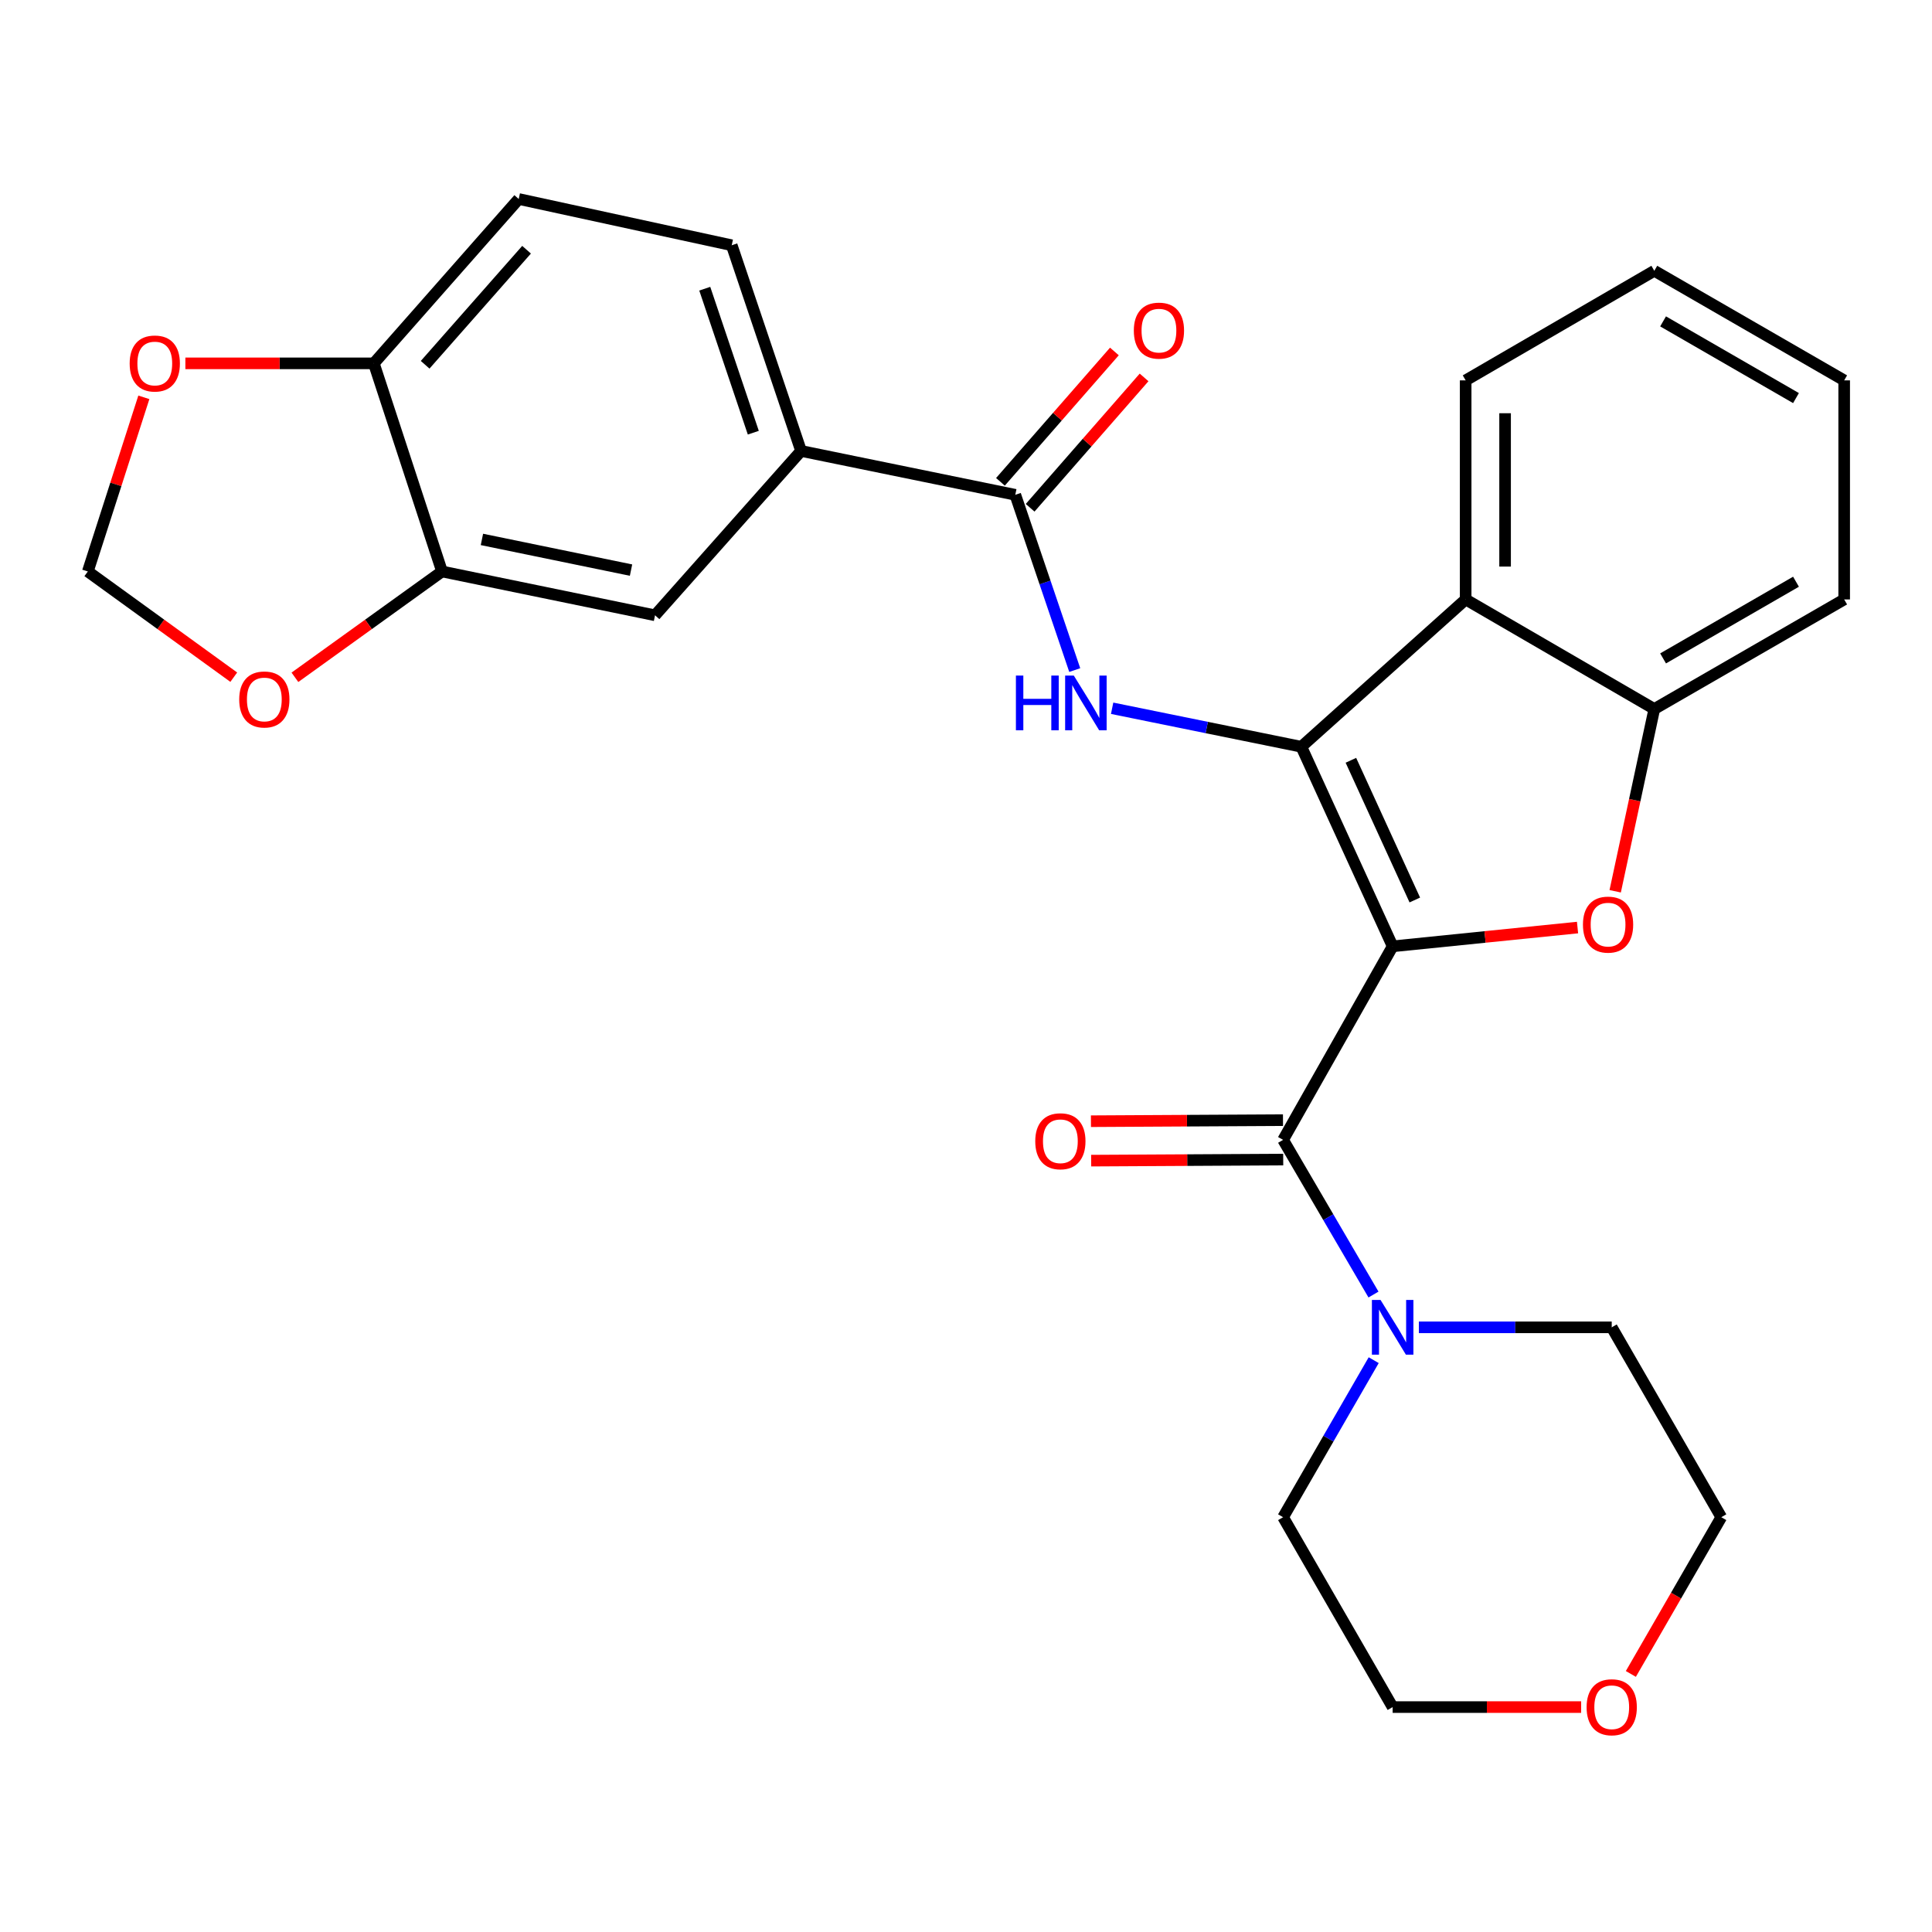 <?xml version='1.0' encoding='iso-8859-1'?>
<svg version='1.1' baseProfile='full'
              xmlns='http://www.w3.org/2000/svg'
                      xmlns:rdkit='http://www.rdkit.org/xml'
                      xmlns:xlink='http://www.w3.org/1999/xlink'
                  xml:space='preserve'
width='1000px' height='1000px' viewBox='0 0 1000 1000'>
<!-- END OF HEADER -->
<rect style='opacity:1.0;fill:#FFFFFF;stroke:none' width='1000' height='1000' x='0' y='0'> </rect>
<path class='bond-0' d='M 720.833,489.821 L 673.575,386.52' style='fill:none;fill-rule:evenodd;stroke:#000000;stroke-width:6px;stroke-linecap:butt;stroke-linejoin:miter;stroke-opacity:1' />
<path class='bond-0' d='M 732.303,465.836 L 699.223,393.525' style='fill:none;fill-rule:evenodd;stroke:#000000;stroke-width:6px;stroke-linecap:butt;stroke-linejoin:miter;stroke-opacity:1' />
<path class='bond-1' d='M 720.833,489.821 L 768.681,484.961' style='fill:none;fill-rule:evenodd;stroke:#000000;stroke-width:6px;stroke-linecap:butt;stroke-linejoin:miter;stroke-opacity:1' />
<path class='bond-1' d='M 768.681,484.961 L 816.53,480.1' style='fill:none;fill-rule:evenodd;stroke:#FF0000;stroke-width:6px;stroke-linecap:butt;stroke-linejoin:miter;stroke-opacity:1' />
<path class='bond-2' d='M 720.833,489.821 L 664.131,589.994' style='fill:none;fill-rule:evenodd;stroke:#000000;stroke-width:6px;stroke-linecap:butt;stroke-linejoin:miter;stroke-opacity:1' />
<path class='bond-3' d='M 673.575,386.52 L 624.607,376.558' style='fill:none;fill-rule:evenodd;stroke:#000000;stroke-width:6px;stroke-linecap:butt;stroke-linejoin:miter;stroke-opacity:1' />
<path class='bond-3' d='M 624.607,376.558 L 575.639,366.596' style='fill:none;fill-rule:evenodd;stroke:#0000FF;stroke-width:6px;stroke-linecap:butt;stroke-linejoin:miter;stroke-opacity:1' />
<path class='bond-4' d='M 673.575,386.52 L 758.623,310.271' style='fill:none;fill-rule:evenodd;stroke:#000000;stroke-width:6px;stroke-linecap:butt;stroke-linejoin:miter;stroke-opacity:1' />
<path class='bond-6' d='M 836.017,461.323 L 846.142,414.148' style='fill:none;fill-rule:evenodd;stroke:#FF0000;stroke-width:6px;stroke-linecap:butt;stroke-linejoin:miter;stroke-opacity:1' />
<path class='bond-6' d='M 846.142,414.148 L 856.267,366.973' style='fill:none;fill-rule:evenodd;stroke:#000000;stroke-width:6px;stroke-linecap:butt;stroke-linejoin:miter;stroke-opacity:1' />
<path class='bond-7' d='M 664.131,589.994 L 687.523,630.025' style='fill:none;fill-rule:evenodd;stroke:#000000;stroke-width:6px;stroke-linecap:butt;stroke-linejoin:miter;stroke-opacity:1' />
<path class='bond-7' d='M 687.523,630.025 L 710.916,670.056' style='fill:none;fill-rule:evenodd;stroke:#0000FF;stroke-width:6px;stroke-linecap:butt;stroke-linejoin:miter;stroke-opacity:1' />
<path class='bond-13' d='M 664.075,579.79 L 614.373,580.063' style='fill:none;fill-rule:evenodd;stroke:#000000;stroke-width:6px;stroke-linecap:butt;stroke-linejoin:miter;stroke-opacity:1' />
<path class='bond-13' d='M 614.373,580.063 L 564.671,580.337' style='fill:none;fill-rule:evenodd;stroke:#FF0000;stroke-width:6px;stroke-linecap:butt;stroke-linejoin:miter;stroke-opacity:1' />
<path class='bond-13' d='M 664.187,600.198 L 614.485,600.472' style='fill:none;fill-rule:evenodd;stroke:#000000;stroke-width:6px;stroke-linecap:butt;stroke-linejoin:miter;stroke-opacity:1' />
<path class='bond-13' d='M 614.485,600.472 L 564.783,600.745' style='fill:none;fill-rule:evenodd;stroke:#FF0000;stroke-width:6px;stroke-linecap:butt;stroke-linejoin:miter;stroke-opacity:1' />
<path class='bond-5' d='M 556.285,346.828 L 540.898,301.469' style='fill:none;fill-rule:evenodd;stroke:#0000FF;stroke-width:6px;stroke-linecap:butt;stroke-linejoin:miter;stroke-opacity:1' />
<path class='bond-5' d='M 540.898,301.469 L 525.511,256.109' style='fill:none;fill-rule:evenodd;stroke:#000000;stroke-width:6px;stroke-linecap:butt;stroke-linejoin:miter;stroke-opacity:1' />
<path class='bond-20' d='M 758.623,310.271 L 758.623,196.878' style='fill:none;fill-rule:evenodd;stroke:#000000;stroke-width:6px;stroke-linecap:butt;stroke-linejoin:miter;stroke-opacity:1' />
<path class='bond-20' d='M 779.031,293.262 L 779.031,213.887' style='fill:none;fill-rule:evenodd;stroke:#000000;stroke-width:6px;stroke-linecap:butt;stroke-linejoin:miter;stroke-opacity:1' />
<path class='bond-28' d='M 758.623,310.271 L 856.267,366.973' style='fill:none;fill-rule:evenodd;stroke:#000000;stroke-width:6px;stroke-linecap:butt;stroke-linejoin:miter;stroke-opacity:1' />
<path class='bond-8' d='M 525.511,256.109 L 414.635,233.41' style='fill:none;fill-rule:evenodd;stroke:#000000;stroke-width:6px;stroke-linecap:butt;stroke-linejoin:miter;stroke-opacity:1' />
<path class='bond-16' d='M 533.193,262.825 L 562.685,229.088' style='fill:none;fill-rule:evenodd;stroke:#000000;stroke-width:6px;stroke-linecap:butt;stroke-linejoin:miter;stroke-opacity:1' />
<path class='bond-16' d='M 562.685,229.088 L 592.177,195.35' style='fill:none;fill-rule:evenodd;stroke:#FF0000;stroke-width:6px;stroke-linecap:butt;stroke-linejoin:miter;stroke-opacity:1' />
<path class='bond-16' d='M 517.828,249.393 L 547.32,215.656' style='fill:none;fill-rule:evenodd;stroke:#000000;stroke-width:6px;stroke-linecap:butt;stroke-linejoin:miter;stroke-opacity:1' />
<path class='bond-16' d='M 547.32,215.656 L 576.812,181.918' style='fill:none;fill-rule:evenodd;stroke:#FF0000;stroke-width:6px;stroke-linecap:butt;stroke-linejoin:miter;stroke-opacity:1' />
<path class='bond-23' d='M 856.267,366.973 L 954.545,310.271' style='fill:none;fill-rule:evenodd;stroke:#000000;stroke-width:6px;stroke-linecap:butt;stroke-linejoin:miter;stroke-opacity:1' />
<path class='bond-23' d='M 860.809,340.79 L 929.605,301.099' style='fill:none;fill-rule:evenodd;stroke:#000000;stroke-width:6px;stroke-linecap:butt;stroke-linejoin:miter;stroke-opacity:1' />
<path class='bond-21' d='M 734.407,687.025 L 784.316,687.025' style='fill:none;fill-rule:evenodd;stroke:#0000FF;stroke-width:6px;stroke-linecap:butt;stroke-linejoin:miter;stroke-opacity:1' />
<path class='bond-21' d='M 784.316,687.025 L 834.225,687.025' style='fill:none;fill-rule:evenodd;stroke:#000000;stroke-width:6px;stroke-linecap:butt;stroke-linejoin:miter;stroke-opacity:1' />
<path class='bond-22' d='M 711.027,704.022 L 687.579,744.663' style='fill:none;fill-rule:evenodd;stroke:#0000FF;stroke-width:6px;stroke-linecap:butt;stroke-linejoin:miter;stroke-opacity:1' />
<path class='bond-22' d='M 687.579,744.663 L 664.131,785.304' style='fill:none;fill-rule:evenodd;stroke:#000000;stroke-width:6px;stroke-linecap:butt;stroke-linejoin:miter;stroke-opacity:1' />
<path class='bond-10' d='M 414.635,233.41 L 339.044,318.48' style='fill:none;fill-rule:evenodd;stroke:#000000;stroke-width:6px;stroke-linecap:butt;stroke-linejoin:miter;stroke-opacity:1' />
<path class='bond-17' d='M 414.635,233.41 L 378.739,126.945' style='fill:none;fill-rule:evenodd;stroke:#000000;stroke-width:6px;stroke-linecap:butt;stroke-linejoin:miter;stroke-opacity:1' />
<path class='bond-17' d='M 389.912,223.96 L 364.784,149.435' style='fill:none;fill-rule:evenodd;stroke:#000000;stroke-width:6px;stroke-linecap:butt;stroke-linejoin:miter;stroke-opacity:1' />
<path class='bond-9' d='M 228.792,295.792 L 339.044,318.48' style='fill:none;fill-rule:evenodd;stroke:#000000;stroke-width:6px;stroke-linecap:butt;stroke-linejoin:miter;stroke-opacity:1' />
<path class='bond-9' d='M 249.443,279.205 L 326.62,295.087' style='fill:none;fill-rule:evenodd;stroke:#000000;stroke-width:6px;stroke-linecap:butt;stroke-linejoin:miter;stroke-opacity:1' />
<path class='bond-12' d='M 228.792,295.792 L 190.721,323.182' style='fill:none;fill-rule:evenodd;stroke:#000000;stroke-width:6px;stroke-linecap:butt;stroke-linejoin:miter;stroke-opacity:1' />
<path class='bond-12' d='M 190.721,323.182 L 152.65,350.571' style='fill:none;fill-rule:evenodd;stroke:#FF0000;stroke-width:6px;stroke-linecap:butt;stroke-linejoin:miter;stroke-opacity:1' />
<path class='bond-31' d='M 228.792,295.792 L 193.496,188.069' style='fill:none;fill-rule:evenodd;stroke:#000000;stroke-width:6px;stroke-linecap:butt;stroke-linejoin:miter;stroke-opacity:1' />
<path class='bond-11' d='M 193.496,188.069 L 268.487,102.999' style='fill:none;fill-rule:evenodd;stroke:#000000;stroke-width:6px;stroke-linecap:butt;stroke-linejoin:miter;stroke-opacity:1' />
<path class='bond-11' d='M 220.055,188.804 L 272.548,129.255' style='fill:none;fill-rule:evenodd;stroke:#000000;stroke-width:6px;stroke-linecap:butt;stroke-linejoin:miter;stroke-opacity:1' />
<path class='bond-14' d='M 193.496,188.069 L 144.723,188.069' style='fill:none;fill-rule:evenodd;stroke:#000000;stroke-width:6px;stroke-linecap:butt;stroke-linejoin:miter;stroke-opacity:1' />
<path class='bond-14' d='M 144.723,188.069 L 95.95,188.069' style='fill:none;fill-rule:evenodd;stroke:#FF0000;stroke-width:6px;stroke-linecap:butt;stroke-linejoin:miter;stroke-opacity:1' />
<path class='bond-15' d='M 120.997,350.504 L 83.226,323.148' style='fill:none;fill-rule:evenodd;stroke:#FF0000;stroke-width:6px;stroke-linecap:butt;stroke-linejoin:miter;stroke-opacity:1' />
<path class='bond-15' d='M 83.226,323.148 L 45.455,295.792' style='fill:none;fill-rule:evenodd;stroke:#000000;stroke-width:6px;stroke-linecap:butt;stroke-linejoin:miter;stroke-opacity:1' />
<path class='bond-32' d='M 74.456,205.658 L 59.955,250.725' style='fill:none;fill-rule:evenodd;stroke:#FF0000;stroke-width:6px;stroke-linecap:butt;stroke-linejoin:miter;stroke-opacity:1' />
<path class='bond-32' d='M 59.955,250.725 L 45.455,295.792' style='fill:none;fill-rule:evenodd;stroke:#000000;stroke-width:6px;stroke-linecap:butt;stroke-linejoin:miter;stroke-opacity:1' />
<path class='bond-18' d='M 378.739,126.945 L 268.487,102.999' style='fill:none;fill-rule:evenodd;stroke:#000000;stroke-width:6px;stroke-linecap:butt;stroke-linejoin:miter;stroke-opacity:1' />
<path class='bond-19' d='M 818.39,883.583 L 769.612,883.583' style='fill:none;fill-rule:evenodd;stroke:#FF0000;stroke-width:6px;stroke-linecap:butt;stroke-linejoin:miter;stroke-opacity:1' />
<path class='bond-19' d='M 769.612,883.583 L 720.833,883.583' style='fill:none;fill-rule:evenodd;stroke:#000000;stroke-width:6px;stroke-linecap:butt;stroke-linejoin:miter;stroke-opacity:1' />
<path class='bond-29' d='M 844.126,866.426 L 867.532,825.865' style='fill:none;fill-rule:evenodd;stroke:#FF0000;stroke-width:6px;stroke-linecap:butt;stroke-linejoin:miter;stroke-opacity:1' />
<path class='bond-29' d='M 867.532,825.865 L 890.939,785.304' style='fill:none;fill-rule:evenodd;stroke:#000000;stroke-width:6px;stroke-linecap:butt;stroke-linejoin:miter;stroke-opacity:1' />
<path class='bond-26' d='M 758.623,196.878 L 856.267,140.165' style='fill:none;fill-rule:evenodd;stroke:#000000;stroke-width:6px;stroke-linecap:butt;stroke-linejoin:miter;stroke-opacity:1' />
<path class='bond-25' d='M 834.225,687.025 L 890.939,785.304' style='fill:none;fill-rule:evenodd;stroke:#000000;stroke-width:6px;stroke-linecap:butt;stroke-linejoin:miter;stroke-opacity:1' />
<path class='bond-24' d='M 664.131,785.304 L 720.833,883.583' style='fill:none;fill-rule:evenodd;stroke:#000000;stroke-width:6px;stroke-linecap:butt;stroke-linejoin:miter;stroke-opacity:1' />
<path class='bond-27' d='M 954.545,310.271 L 954.545,196.878' style='fill:none;fill-rule:evenodd;stroke:#000000;stroke-width:6px;stroke-linecap:butt;stroke-linejoin:miter;stroke-opacity:1' />
<path class='bond-30' d='M 856.267,140.165 L 954.545,196.878' style='fill:none;fill-rule:evenodd;stroke:#000000;stroke-width:6px;stroke-linecap:butt;stroke-linejoin:miter;stroke-opacity:1' />
<path class='bond-30' d='M 860.808,166.349 L 929.603,206.048' style='fill:none;fill-rule:evenodd;stroke:#000000;stroke-width:6px;stroke-linecap:butt;stroke-linejoin:miter;stroke-opacity:1' />
<path  class='atom-2' d='M 819.332 478.575
Q 819.332 471.775, 822.692 467.975
Q 826.052 464.175, 832.332 464.175
Q 838.612 464.175, 841.972 467.975
Q 845.332 471.775, 845.332 478.575
Q 845.332 485.455, 841.932 489.375
Q 838.532 493.255, 832.332 493.255
Q 826.092 493.255, 822.692 489.375
Q 819.332 485.495, 819.332 478.575
M 832.332 490.055
Q 836.652 490.055, 838.972 487.175
Q 841.332 484.255, 841.332 478.575
Q 841.332 473.015, 838.972 470.215
Q 836.652 467.375, 832.332 467.375
Q 828.012 467.375, 825.652 470.175
Q 823.332 472.975, 823.332 478.575
Q 823.332 484.295, 825.652 487.175
Q 828.012 490.055, 832.332 490.055
' fill='#FF0000'/>
<path  class='atom-4' d='M 525.834 349.672
L 529.674 349.672
L 529.674 361.712
L 544.154 361.712
L 544.154 349.672
L 547.994 349.672
L 547.994 377.992
L 544.154 377.992
L 544.154 364.912
L 529.674 364.912
L 529.674 377.992
L 525.834 377.992
L 525.834 349.672
' fill='#0000FF'/>
<path  class='atom-4' d='M 555.794 349.672
L 565.074 364.672
Q 565.994 366.152, 567.474 368.832
Q 568.954 371.512, 569.034 371.672
L 569.034 349.672
L 572.794 349.672
L 572.794 377.992
L 568.914 377.992
L 558.954 361.592
Q 557.794 359.672, 556.554 357.472
Q 555.354 355.272, 554.994 354.592
L 554.994 377.992
L 551.314 377.992
L 551.314 349.672
L 555.794 349.672
' fill='#0000FF'/>
<path  class='atom-8' d='M 714.573 672.865
L 723.853 687.865
Q 724.773 689.345, 726.253 692.025
Q 727.733 694.705, 727.813 694.865
L 727.813 672.865
L 731.573 672.865
L 731.573 701.185
L 727.693 701.185
L 717.733 684.785
Q 716.573 682.865, 715.333 680.665
Q 714.133 678.465, 713.773 677.785
L 713.773 701.185
L 710.093 701.185
L 710.093 672.865
L 714.573 672.865
' fill='#0000FF'/>
<path  class='atom-13' d='M 123.817 362.041
Q 123.817 355.241, 127.177 351.441
Q 130.537 347.641, 136.817 347.641
Q 143.097 347.641, 146.457 351.441
Q 149.817 355.241, 149.817 362.041
Q 149.817 368.921, 146.417 372.841
Q 143.017 376.721, 136.817 376.721
Q 130.577 376.721, 127.177 372.841
Q 123.817 368.961, 123.817 362.041
M 136.817 373.521
Q 141.137 373.521, 143.457 370.641
Q 145.817 367.721, 145.817 362.041
Q 145.817 356.481, 143.457 353.681
Q 141.137 350.841, 136.817 350.841
Q 132.497 350.841, 130.137 353.641
Q 127.817 356.441, 127.817 362.041
Q 127.817 367.761, 130.137 370.641
Q 132.497 373.521, 136.817 373.521
' fill='#FF0000'/>
<path  class='atom-14' d='M 535.845 590.709
Q 535.845 583.909, 539.205 580.109
Q 542.565 576.309, 548.845 576.309
Q 555.125 576.309, 558.485 580.109
Q 561.845 583.909, 561.845 590.709
Q 561.845 597.589, 558.445 601.509
Q 555.045 605.389, 548.845 605.389
Q 542.605 605.389, 539.205 601.509
Q 535.845 597.629, 535.845 590.709
M 548.845 602.189
Q 553.165 602.189, 555.485 599.309
Q 557.845 596.389, 557.845 590.709
Q 557.845 585.149, 555.485 582.349
Q 553.165 579.509, 548.845 579.509
Q 544.525 579.509, 542.165 582.309
Q 539.845 585.109, 539.845 590.709
Q 539.845 596.429, 542.165 599.309
Q 544.525 602.189, 548.845 602.189
' fill='#FF0000'/>
<path  class='atom-15' d='M 67.115 188.149
Q 67.115 181.349, 70.475 177.549
Q 73.835 173.749, 80.115 173.749
Q 86.395 173.749, 89.755 177.549
Q 93.115 181.349, 93.115 188.149
Q 93.115 195.029, 89.715 198.949
Q 86.315 202.829, 80.115 202.829
Q 73.875 202.829, 70.475 198.949
Q 67.115 195.069, 67.115 188.149
M 80.115 199.629
Q 84.435 199.629, 86.755 196.749
Q 89.115 193.829, 89.115 188.149
Q 89.115 182.589, 86.755 179.789
Q 84.435 176.949, 80.115 176.949
Q 75.795 176.949, 73.435 179.749
Q 71.115 182.549, 71.115 188.149
Q 71.115 193.869, 73.435 196.749
Q 75.795 199.629, 80.115 199.629
' fill='#FF0000'/>
<path  class='atom-17' d='M 586.866 171.13
Q 586.866 164.33, 590.226 160.53
Q 593.586 156.73, 599.866 156.73
Q 606.146 156.73, 609.506 160.53
Q 612.866 164.33, 612.866 171.13
Q 612.866 178.01, 609.466 181.93
Q 606.066 185.81, 599.866 185.81
Q 593.626 185.81, 590.226 181.93
Q 586.866 178.05, 586.866 171.13
M 599.866 182.61
Q 604.186 182.61, 606.506 179.73
Q 608.866 176.81, 608.866 171.13
Q 608.866 165.57, 606.506 162.77
Q 604.186 159.93, 599.866 159.93
Q 595.546 159.93, 593.186 162.73
Q 590.866 165.53, 590.866 171.13
Q 590.866 176.85, 593.186 179.73
Q 595.546 182.61, 599.866 182.61
' fill='#FF0000'/>
<path  class='atom-20' d='M 821.225 883.663
Q 821.225 876.863, 824.585 873.063
Q 827.945 869.263, 834.225 869.263
Q 840.505 869.263, 843.865 873.063
Q 847.225 876.863, 847.225 883.663
Q 847.225 890.543, 843.825 894.463
Q 840.425 898.343, 834.225 898.343
Q 827.985 898.343, 824.585 894.463
Q 821.225 890.583, 821.225 883.663
M 834.225 895.143
Q 838.545 895.143, 840.865 892.263
Q 843.225 889.343, 843.225 883.663
Q 843.225 878.103, 840.865 875.303
Q 838.545 872.463, 834.225 872.463
Q 829.905 872.463, 827.545 875.263
Q 825.225 878.063, 825.225 883.663
Q 825.225 889.383, 827.545 892.263
Q 829.905 895.143, 834.225 895.143
' fill='#FF0000'/>
</svg>
